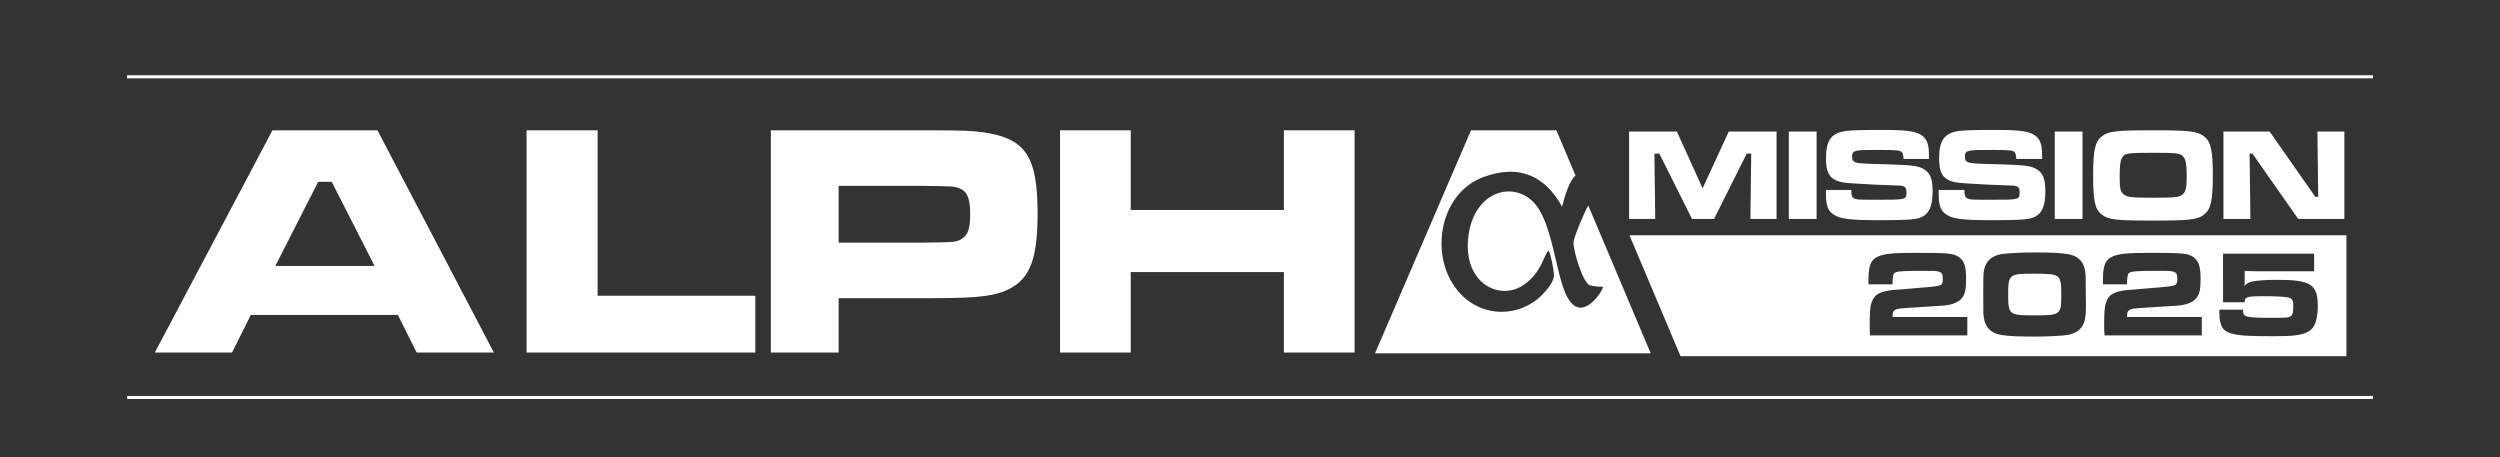 <?xml version="1.0" encoding="utf-8"?>
<!-- Generator: Adobe Illustrator 25.2.1, SVG Export Plug-In . SVG Version: 6.00 Build 0)  -->
<svg version="1.1" id="Layer_1" xmlns="http://www.w3.org/2000/svg" xmlns:xlink="http://www.w3.org/1999/xlink" x="0px" y="0px"
	 viewBox="0 0 612 111.9" style="enable-background:new 0 0 612 111.9;" xml:space="preserve">
<rect x="0" y="0" width="612" height="111.9" fill="#333333" stroke="none"/>
<style type="text/css">
	.st0{fill:#FFFFFF;}
	.st1{fill:#FFFFFF;stroke:#FFFFFF;stroke-width:0.75;stroke-miterlimit:10;}
	.st2{fill:#FFFFFF;stroke:#000000;stroke-width:0.75;stroke-miterlimit:10;}
</style>
<g>
	<path class="st0" d="M410.5,32.2l6.3,13.9l6.4-13.9h11.7v21.4h-6.4l0.2-16h-1.1l-8,16h-5.4l-8-16h-1.2l0.2,16h-6.4V32.2H410.5z"/>
	<path class="st0" d="M444.7,32.2v21.4h-6.8V32.2H444.7z"/>
	<path class="st0" d="M453.2,46.5c0,1.3,0.1,1.7,0.6,2c0.6,0.4,1.3,0.4,5.9,0.4c7,0,7,0,7-1.9c0-1.3-0.5-1.6-2.6-1.6l-5.1-0.2
		l-3.5-0.2l-1.7-0.1c-5.3-0.2-6.8-1.5-6.8-6.2c0-4.1,1.2-5.9,4.1-6.5c1.2-0.3,4.2-0.4,9.3-0.4c6.2,0,8.5,0.3,10,1.3
		c1.3,0.9,1.8,2.2,1.8,4.8c0,0.1,0,0.6,0,1H466c-0.1-1.2-0.2-1.5-0.6-1.8c-0.5-0.3-1.3-0.4-6-0.4c-5.5,0-6,0.1-6,1.7
		c0,0.8,0.3,1.2,1,1.4c0.6,0.2,2.3,0.3,6.9,0.4c7,0.2,8.4,0.4,9.8,1.3c1.5,1,2,2.4,2,5.4c0,3.7-0.9,5.6-3.1,6.4
		c-1.3,0.5-4,0.6-10.3,0.6c-6.6,0-9.2-0.3-10.7-1.3c-1.5-0.9-2-2.2-2-5.1v-1H453.2z"/>
	<path class="st0" d="M480.9,46.5c0,1.3,0.1,1.7,0.6,2c0.6,0.4,1.3,0.4,5.9,0.4c7,0,7,0,7-1.9c0-1.3-0.5-1.6-2.6-1.6l-5.1-0.2
		l-3.5-0.2l-1.7-0.1c-5.3-0.2-6.8-1.5-6.8-6.2c0-4.1,1.2-5.9,4.1-6.5c1.2-0.3,4.2-0.4,9.3-0.4c6.2,0,8.5,0.3,10,1.3
		c1.3,0.9,1.8,2.2,1.8,4.8c0,0.1,0,0.6,0,1h-6.3c-0.1-1.2-0.2-1.5-0.6-1.8c-0.5-0.3-1.3-0.4-6-0.4c-5.5,0-6,0.1-6,1.7
		c0,0.8,0.3,1.2,1,1.4c0.6,0.2,2.3,0.3,6.9,0.4c7,0.2,8.4,0.4,9.8,1.3c1.5,1,2,2.4,2,5.4c0,3.7-0.9,5.6-3.1,6.4
		c-1.3,0.5-4,0.6-10.3,0.6c-6.6,0-9.2-0.3-10.7-1.3c-1.5-0.9-2-2.2-2-5.1v-1H480.9z"/>
	<path class="st0" d="M509.8,32.2v21.4H503V32.2H509.8z"/>
	<path class="st0" d="M539.6,33.4c1.6,1.3,2.1,3.4,2.1,9.5c0,6.2-0.5,8.3-2.1,9.6c-1.6,1.3-3.7,1.5-12.5,1.5c-9,0-11-0.2-12.6-1.5
		c-1.7-1.3-2.1-3.4-2.1-9.7c0-6,0.5-8.2,2.1-9.4c1.6-1.3,3.6-1.5,12.6-1.5C535.9,31.9,537.9,32.1,539.6,33.4z M519.4,38.8
		c-0.4,0.7-0.5,2-0.5,4.7c0,2.7,0.2,3.5,1,4.1c0.9,0.7,1.9,0.8,7.3,0.8c5.2,0,6.3-0.1,7.1-0.8c0.7-0.6,1-1.5,1-4.1
		c0-3.2-0.2-4.4-0.8-5.1c-0.7-0.9-1.4-1-7.4-1C520.6,37.4,520,37.5,519.4,38.8z"/>
	<path class="st0" d="M555.6,32.2l11.2,16h0.7l-0.2-16h6.6v21.4h-11.3l-11.2-16h-0.7l0.2,16h-6.6V32.2H555.6z"/>
</g>
<polygon class="st0" points="146.3,31.9 128.9,31.9 128.9,86.3 184.9,86.3 184.9,72.4 146.3,72.4 "/>
<path class="st0" d="M240.8,32.4c-3-0.4-4.5-0.5-14.8-0.5h-37.3v54.4h16.6V73h20.9c11.7,0,15.4-0.3,19.1-1.5
	c6.5-2.4,8.7-7.1,8.7-19.2C254,38.3,251.1,33.9,240.8,32.4z M235.4,58.5c-1.4,0.8-1.7,0.8-9.4,0.9h-20.7V45.5H226
	c7.3,0.1,7.4,0.1,8.6,0.5c2.1,0.7,2.9,2.4,2.9,6.3C237.5,56,237,57.5,235.4,58.5z"/>
<polygon class="st0" points="314.3,51.4 276.8,51.4 276.8,31.9 259.5,31.9 259.5,86.3 276.8,86.3 276.8,66.6 314.3,66.6 314.3,86.3 
	331.6,86.3 331.6,31.9 314.3,31.9 "/>
<path class="st0" d="M391.6,56.9l-2.8-6.6c-0.8,1.3-3.6,7.9-3.6,9c-0.1,1.9,2.1,9.5,3.9,10.5c0.9,0.3,2.1,0.4,3.3,0.4
	c0.1,0.7-2.9,5.4-5.7,5.1c-6.3-0.7-5.1-21.4-12.3-26.7c-5.6-4.2-14-0.7-15,9.8c-1.1,11.3,8.1,15.4,13.8,11.2
	c4.3-3.1,4.7-7.2,5.9-8.3c0.5,0.8,1.3,4.8,1.3,6.1c0,1.7-1.9,3.7-2.7,4.6c-5.6,5.8-14.7,5.8-20.2-0.1c-7.9-8.4-5.4-24.4,5.5-28.5
	c9.3-3.5,15.5,0.1,19.4,7.2c0.6-2.4,1.8-6.5,3.3-7.6L381,31.9h-20.9l-23.5,54.6h66.1h1.4L391.6,56.9z"/>
<path class="st0" d="M105.4,56.7l-13-24.8H66.7L37.9,86.3h18.9l4.6-9.2h36l4.6,9.2h2.2h16.7L105.4,56.7z M67.4,65.1l10.5-20.6h3.3
	l10.5,20.6H67.4z"/>
<line class="st1" x1="580.9" y1="18.8" x2="31.1" y2="18.8"/>
<line class="st1" x1="580.9" y1="97.3" x2="31.1" y2="97.3"/>
<path class="st0" d="M497.7,67c-5.8,0-6.1,0.2-6.1,5c0,5,0.2,5.2,6.1,5.2c6.8,0,6.9-0.1,6.9-5.1C504.6,67.1,504.4,67,497.7,67z"/>
<path class="st0" d="M398.9,57.6l12.5,29.6h163V57.6H398.9z M481.6,82.1h-23.8c-0.1-1-0.1-1.3-0.1-2.3c0-3.3,0.1-4.9,0.5-5.8
	c0.6-1.9,1.9-2.6,5-3c0.2,0,3.1-0.2,8.6-0.7c3.5-0.3,3.8-0.4,3.8-2c0-1.2-0.2-1.6-1-1.8c-0.5-0.2-1.3-0.2-4.5-0.2
	c-3.9,0-5.5,0.1-6.1,0.4c-0.5,0.2-0.6,0.7-0.7,2.2v0.7h-5.9v-0.9c0-6.1,1.3-6.8,11.4-6.8c8.3,0,9.3,0.1,10.7,1
	c1.3,0.9,1.8,2.2,1.8,5.4c0,2.4-0.2,3.5-0.9,4.5c-0.9,1.3-2.7,2-6.1,2.1c-8.4,0.5-9.6,0.6-10,0.8c-0.8,0.3-1,0.7-1,1.7v0.2h18.3
	V82.1z M510.4,78.1c-0.4,2.2-1.9,3.5-4.3,3.9c-1.5,0.2-4.4,0.4-8,0.4c-3.7,0-6.6-0.1-8.1-0.4c-2.4-0.3-3.9-1.7-4.3-3.9
	c-0.2-1.2-0.2-1.5-0.2-6.3c0-4,0-4.6,0.2-5.7c0.4-2.2,1.9-3.5,4.3-3.9c1.5-0.2,4.4-0.4,8.1-0.4c3.6,0,6.5,0.1,8,0.4
	c2.4,0.3,3.9,1.7,4.3,3.9c0.2,1.2,0.2,1.6,0.2,6C510.7,76.5,510.6,76.9,510.4,78.1z M539,82.1h-23.8c-0.1-1-0.1-1.3-0.1-2.3
	c0-3.3,0.1-4.9,0.5-5.8c0.6-1.9,1.9-2.6,5-3c0.2,0,3.1-0.2,8.6-0.7c3.5-0.3,3.8-0.4,3.8-2c0-1.2-0.2-1.6-1-1.8
	c-0.5-0.2-1.3-0.2-4.5-0.2c-3.9,0-5.5,0.1-6.1,0.4c-0.5,0.2-0.6,0.7-0.7,2.2v0.7h-5.9v-0.9c0-6.1,1.3-6.8,11.4-6.8
	c8.3,0,9.3,0.1,10.7,1c1.3,0.9,1.8,2.2,1.8,5.4c0,2.4-0.2,3.5-0.9,4.5c-0.9,1.3-2.7,2-6.1,2.1c-8.4,0.5-9.6,0.6-10,0.8
	c-0.8,0.3-1,0.7-1,1.7v0.2H539V82.1z M564.4,81.5c-1.6,0.6-3.2,0.8-7.7,0.8c-6.1,0-8.2-0.1-10.2-0.6c-2.3-0.5-3.2-1.9-3.2-5.1
	c0-0.1,0-0.4,0-0.8h5.8c0,0.8,0.1,1.2,0.4,1.4c0.4,0.4,1.9,0.6,5.6,0.6c4.4,0,5,0,5.5-0.3c0.6-0.3,0.8-0.9,0.8-2.5
	c0-1.5-0.3-2-1.3-2.2c-0.9-0.2-3.7-0.3-6.3-0.3c-3.5,0-4.3,0.2-4.3,1.3v0.2h-5.3V62.1h22.3v4.3h-13H552c-1.2,0-2.1-0.1-2.5-0.1v2.2
	c0,0.8,0,1-0.1,1.5c0.8-0.8,1.2-0.9,2-1.1c1-0.2,3.2-0.4,5.9-0.4c8.5,0,10.1,1.1,10.1,6.6C567.3,78.9,566.5,80.7,564.4,81.5z"/>
</svg>
